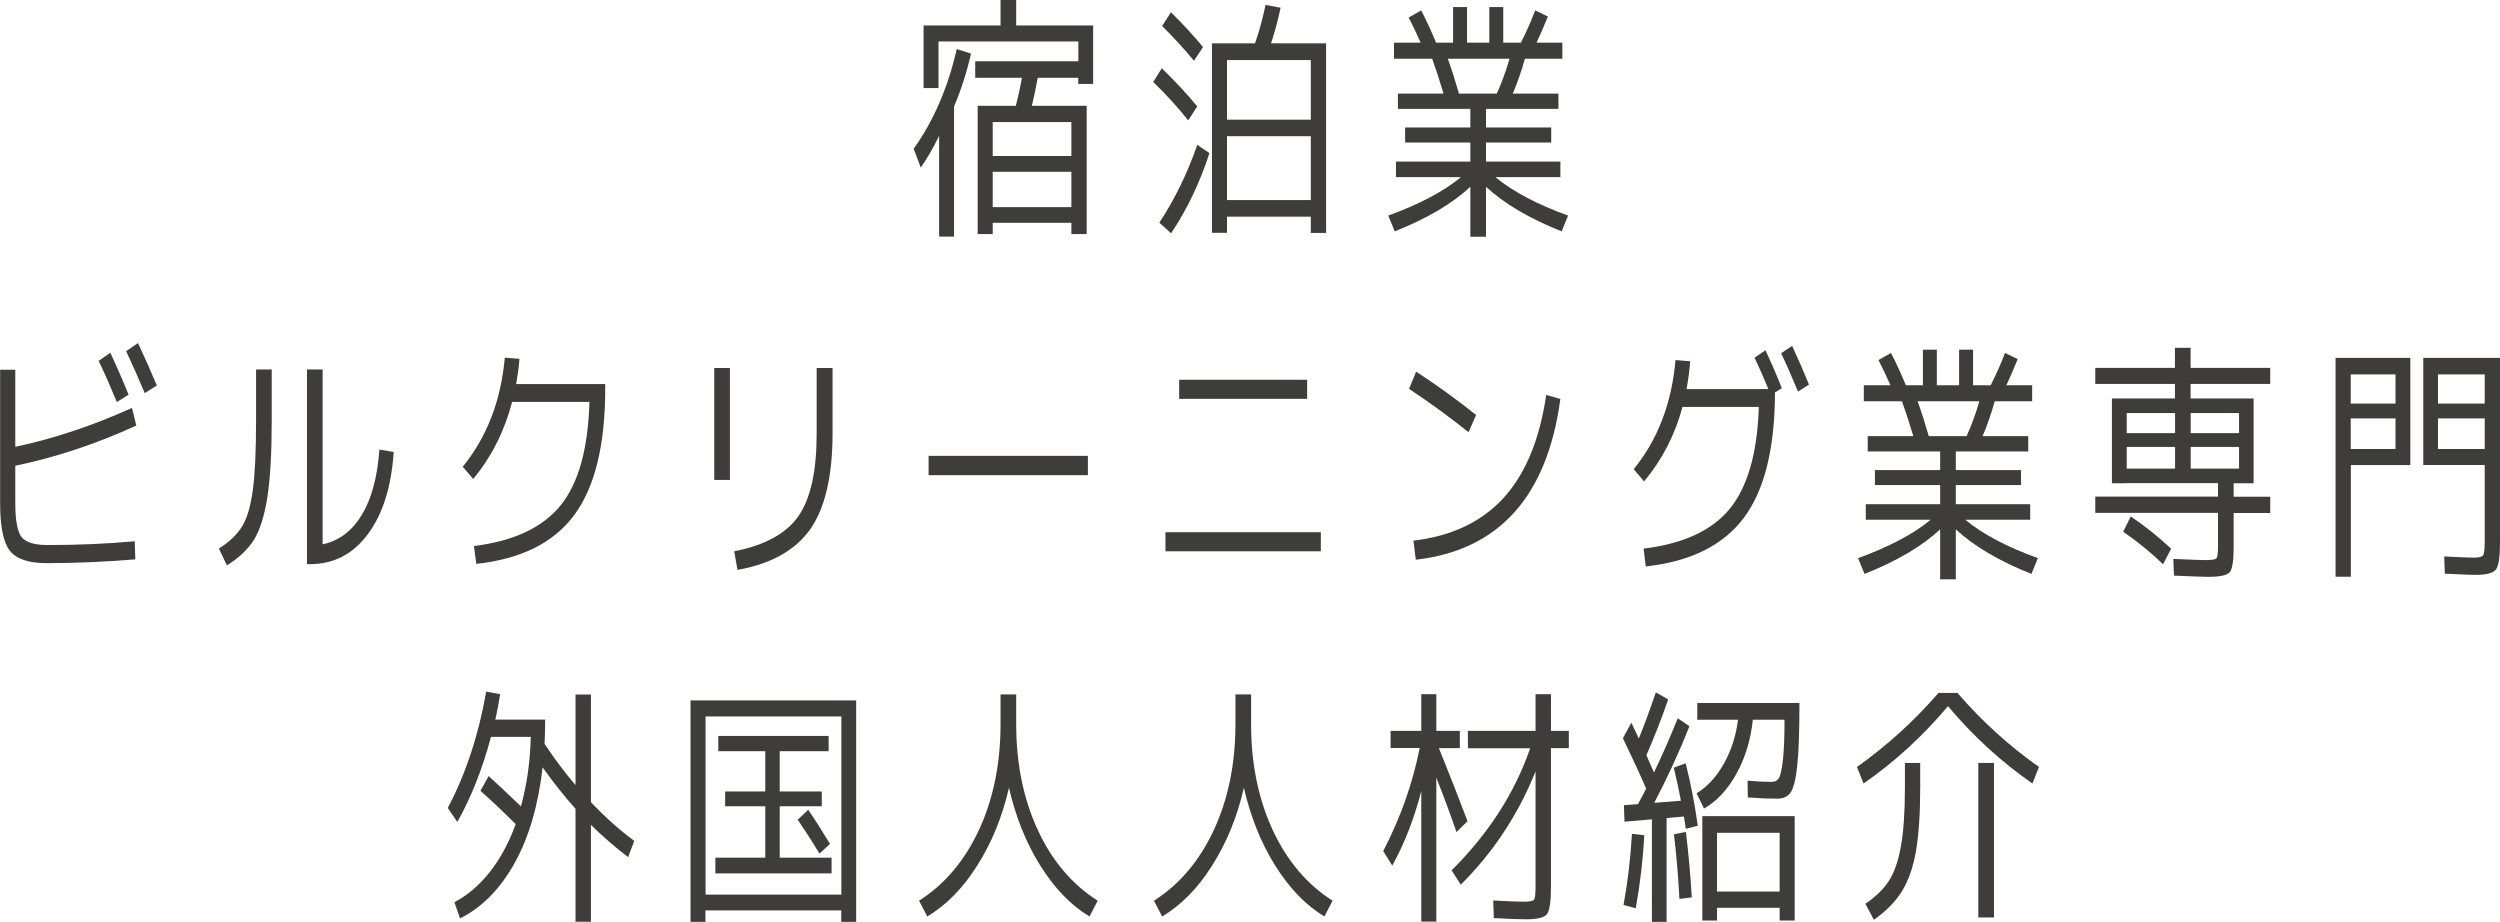<?xml version="1.0" encoding="UTF-8"?>
<svg id="_レイヤー_2" data-name="レイヤー 2" xmlns="http://www.w3.org/2000/svg" viewBox="0 0 204.34 75.34">
  <defs>
    <style>
      .cls-1 {
        fill: #3f3d3c;
      }
    </style>
  </defs>
  <g id="_レイヤー_1-2" data-name="レイヤー 1">
    <g>
      <path class="cls-1" d="M77.98,8.71v10.63h-1.22v-8.24c-.47.97-.97,1.84-1.5,2.6l-.58-1.54c1.63-2.29,2.81-5.01,3.52-8.15l1.17.37c-.36,1.57-.83,3.01-1.39,4.33ZM88.13,3.39h-11.42v3.81h-1.22V2.08h6.29V0h1.28v2.08h6.29v4.78h-1.22v-.5h-3.31c-.14.76-.3,1.53-.48,2.29h4.48v10.48h-1.25v-.92h-6.43v.92h-1.23v-10.48h3.12c.18-.69.35-1.46.5-2.29h-3.82v-1.35h8.43v-1.62ZM87.57,12.75v-2.77h-6.43v2.77h6.43ZM81.14,16.93h6.43v-2.89h-6.43v2.89Z"/>
      <path class="cls-1" d="M97.12,9.84c-.86-1.08-1.82-2.13-2.86-3.14l.7-1.12c1.13,1.1,2.1,2.14,2.9,3.12l-.74,1.14ZM98.86,12.5c-.78,2.41-1.82,4.6-3.14,6.57l-.96-.87c1.27-1.93,2.3-4.05,3.1-6.36l.99.67ZM94.99,2.12l.72-1.12c.97.96,1.85,1.91,2.62,2.85l-.74,1.12c-.75-.92-1.62-1.87-2.61-2.85ZM100.29,17.7v1.33h-1.23V3.54h3.52c.34-.97.63-2.02.86-3.14l1.23.23c-.23,1.1-.5,2.07-.78,2.91h4.5v15.5h-1.25v-1.33h-6.85ZM107.14,9.78v-4.87h-6.85v4.87h6.85ZM100.29,16.35h6.85v-5.22h-6.85v5.22Z"/>
      <path class="cls-1" d="M127.54,13.21v1.27h-5.31c1.43,1.18,3.41,2.23,5.94,3.14l-.53,1.29c-2.61-1.04-4.67-2.25-6.18-3.64v4.08h-1.28v-4.08c-1.5,1.39-3.56,2.6-6.18,3.64l-.53-1.29c2.53-.92,4.51-1.96,5.94-3.14h-5.31v-1.27h6.08v-1.56h-5.33v-1.23h5.33v-1.52h-5.92v-1.25h3.73c-.36-1.19-.67-2.14-.93-2.85h-3.12v-1.31h2.18c-.35-.79-.68-1.48-.98-2.06l1.02-.58c.38.72.79,1.6,1.22,2.64h1.39V.58h1.14v2.91h1.82V.58h1.14v2.91h1.44c.44-.86.83-1.74,1.17-2.64l1.04.5c-.33.82-.64,1.53-.93,2.14h2.11v1.31h-3.06c-.29,1.03-.62,1.98-.99,2.85h3.73v1.25h-5.92v1.52h5.33v1.23h-5.33v1.56h6.08ZM122.34,7.65c.42-.92.76-1.86,1.04-2.85h-5.04c.33.92.63,1.87.91,2.85h3.09Z"/>
      <path class="cls-1" d="M1.25,30.2v6.32c3.16-.67,6.34-1.73,9.54-3.18l.35,1.44c-3.25,1.5-6.55,2.59-9.89,3.29v3.06c0,1.39.17,2.3.5,2.75.34.44,1.04.67,2.12.67,2.49,0,4.86-.1,7.14-.31l.05,1.48c-2.53.21-4.95.31-7.26.31-1.47,0-2.47-.34-3-1.02-.53-.68-.79-1.98-.79-3.89v-10.9h1.25ZM8.06,29.5l.96-.67c.48,1.03.98,2.17,1.49,3.43l-.96.6c-.46-1.12-.95-2.25-1.49-3.37ZM10.3,28.71l.98-.67c.67,1.44,1.18,2.6,1.54,3.47l-.99.62c-.49-1.18-1-2.32-1.52-3.43Z"/>
      <path class="cls-1" d="M20.93,30.2h1.28v4.1c0,2.72-.12,4.84-.36,6.36-.24,1.53-.61,2.68-1.1,3.47-.5.79-1.23,1.48-2.2,2.08l-.66-1.37c.85-.54,1.48-1.14,1.89-1.8.41-.66.7-1.65.88-2.96.18-1.32.27-3.24.27-5.78v-4.1ZM26.37,44.49c1.33-.28,2.4-1.08,3.2-2.4s1.28-3.1,1.44-5.34l1.17.19c-.19,2.86-.9,5.1-2.12,6.73-1.22,1.63-2.79,2.44-4.71,2.44h-.26v-15.91h1.28v14.29Z"/>
      <path class="cls-1" d="M48.16,32.85h-6.3c-.63,2.4-1.69,4.5-3.18,6.3l-.86-1c1.98-2.43,3.13-5.4,3.44-8.92l1.2.1c-.05.64-.14,1.32-.27,2.06h7.28v.35c0,4.62-.84,8.06-2.52,10.34s-4.35,3.61-8.02,4.01l-.19-1.46c3.25-.4,5.61-1.51,7.08-3.32,1.47-1.81,2.25-4.63,2.36-8.48Z"/>
      <path class="cls-1" d="M58.38,39.23v-9.15h1.28v9.15h-1.28ZM66.74,30.08h1.31v5.33c0,3.49-.61,6.11-1.82,7.84-1.22,1.73-3.2,2.84-5.95,3.33l-.27-1.52c2.5-.49,4.24-1.44,5.24-2.86,1-1.42,1.5-3.67,1.5-6.75v-5.37Z"/>
      <path class="cls-1" d="M75.9,38.84v-1.58h13.02v1.58h-13.02Z"/>
      <path class="cls-1" d="M95.26,45.06v-1.56h12.7v1.56h-12.7ZM96.38,32.6v-1.56h10.46v1.56h-10.46Z"/>
      <path class="cls-1" d="M115.17,31.79l.58-1.41c1.71,1.11,3.34,2.29,4.9,3.54l-.62,1.41c-1.47-1.19-3.09-2.37-4.85-3.54ZM127.54,32.6c-1.08,7.99-5.02,12.37-11.82,13.15l-.19-1.56c3.13-.37,5.58-1.54,7.37-3.5,1.79-1.96,2.95-4.77,3.48-8.41l1.17.33Z"/>
      <path class="cls-1" d="M143.42,29.23l.88-.6c.44.93.89,1.96,1.34,3.1l-.56.35c-.01,4.58-.86,7.99-2.54,10.24-1.69,2.25-4.36,3.58-8.02,3.98l-.18-1.46c3.23-.39,5.58-1.47,7.04-3.25,1.46-1.78,2.26-4.56,2.38-8.33h-6.24c-.61,2.27-1.65,4.31-3.14,6.09l-.85-1c1.97-2.41,3.11-5.39,3.42-8.92l1.2.1c-.06.82-.17,1.57-.3,2.27h6.69c-.38-.93-.76-1.79-1.14-2.58ZM145.58,28.87l.9-.6c.48,1.03.94,2.08,1.38,3.16l-.9.58c-.47-1.15-.93-2.2-1.38-3.14Z"/>
      <path class="cls-1" d="M165.94,41.21v1.27h-5.31c1.43,1.18,3.41,2.23,5.94,3.14l-.53,1.29c-2.61-1.04-4.67-2.25-6.18-3.64v4.08h-1.28v-4.08c-1.5,1.39-3.56,2.6-6.18,3.64l-.53-1.29c2.53-.92,4.51-1.96,5.94-3.14h-5.31v-1.27h6.08v-1.56h-5.33v-1.23h5.33v-1.52h-5.92v-1.25h3.73c-.36-1.19-.67-2.14-.93-2.85h-3.12v-1.31h2.18c-.35-.79-.68-1.48-.98-2.06l1.02-.58c.38.72.79,1.6,1.22,2.64h1.39v-2.91h1.14v2.91h1.82v-2.91h1.14v2.91h1.44c.44-.86.83-1.74,1.17-2.64l1.04.5c-.33.82-.64,1.53-.93,2.14h2.11v1.31h-3.06c-.29,1.03-.62,1.98-.99,2.85h3.73v1.25h-5.92v1.52h5.33v1.23h-5.33v1.56h6.08ZM160.74,35.65c.42-.92.76-1.86,1.04-2.85h-5.04c.33.92.63,1.87.91,2.85h3.09Z"/>
      <path class="cls-1" d="M173.82,39.5h-1.2v-6.93h5.15v-1.19h-6.51v-1.31h6.51v-1.64h1.28v1.64h6.51v1.31h-6.51v1.19h5.15v6.93h-1.63v1.1h2.99v1.33h-2.99v2.81c0,1.11-.11,1.79-.33,2.04-.22.25-.81.37-1.78.37-.35,0-1.27-.04-2.77-.1l-.05-1.37c1.42.07,2.3.1,2.64.1.5,0,.79-.05.88-.15.09-.1.13-.41.13-.94v-2.77h-10.03v-1.33h10.03v-1.1h-7.47ZM177.46,44.85l-.66,1.27c-.97-.94-2.06-1.83-3.26-2.66l.62-1.25c1.21.82,2.3,1.7,3.3,2.64ZM177.78,35.4v-1.64h-3.95v1.64h3.95ZM177.78,36.53h-3.95v1.77h3.95v-1.77ZM179.06,35.4h3.95v-1.64h-3.95v1.64ZM179.06,36.53v1.77h3.95v-1.77h-3.95Z"/>
      <path class="cls-1" d="M190.9,29.25h6.11v8.76h-4.86v9.13h-1.25v-17.89ZM192.14,32.99h3.66v-2.39h-3.66v2.39ZM192.14,34.2v2.5h3.66v-2.5h-3.66ZM204.34,29.25v15.1c0,1.18-.11,1.91-.33,2.2-.22.29-.78.44-1.67.44-.26,0-1.09-.03-2.51-.1l-.05-1.41c1.37.07,2.15.1,2.35.1.46,0,.73-.06.82-.18.09-.12.14-.47.14-1.05v-6.34h-5.02v-8.76h6.27ZM203.09,32.99v-2.39h-3.82v2.39h3.82ZM203.09,34.2h-3.82v2.5h3.82v-2.5Z"/>
      <path class="cls-1" d="M42.13,67.34c-1.08-1.07-2.03-1.97-2.86-2.7l.67-1.21c.55.5,1.43,1.32,2.64,2.48.49-1.79.76-3.68.8-5.68h-3.25c-.7,2.63-1.62,4.95-2.75,6.95l-.78-1.14c1.47-2.79,2.52-5.96,3.14-9.51l1.14.21c-.12.76-.25,1.46-.4,2.08h4.08c0,.67-.02,1.32-.05,1.98.78,1.18,1.62,2.3,2.53,3.37v-7.4h1.26v8.8c1.13,1.19,2.31,2.25,3.54,3.16l-.5,1.33c-1.11-.85-2.12-1.73-3.04-2.64v7.95h-1.26v-9.26c-.9-1-1.79-2.13-2.69-3.39-.35,3.09-1.11,5.7-2.28,7.81-1.17,2.11-2.66,3.63-4.47,4.54l-.46-1.33c1.07-.55,2.03-1.38,2.89-2.46.86-1.09,1.57-2.4,2.12-3.92Z"/>
      <path class="cls-1" d="M57.66,74.41v.94h-1.22v-18.1h13.54v18.1h-1.22v-.94h-11.1ZM68.77,73.12v-14.56h-11.1v14.56h11.1ZM63.73,70.1h4.24v1.29h-9.5v-1.29h4.08v-4.2h-3.28v-1.21h3.28v-3.29h-3.84v-1.25h9.02v1.25h-4v3.29h3.44v1.21h-3.44v4.2ZM66.98,69.77c-.71-1.17-1.31-2.09-1.78-2.77l.86-.81c.61.89,1.2,1.82,1.78,2.79l-.86.79Z"/>
      <path class="cls-1" d="M75.12,73.62c2.09-1.33,3.72-3.26,4.9-5.79,1.17-2.53,1.76-5.41,1.76-8.64v-2.43h1.28v2.43c0,3.23.59,6.11,1.76,8.64,1.17,2.53,2.81,4.46,4.9,5.79l-.67,1.29c-1.54-.93-2.88-2.33-4.04-4.19-1.16-1.86-2-3.98-2.54-6.33-.54,2.36-1.4,4.47-2.58,6.33-1.17,1.87-2.54,3.26-4.1,4.19l-.67-1.29Z"/>
      <path class="cls-1" d="M94.32,73.62c2.09-1.33,3.72-3.26,4.9-5.79,1.17-2.53,1.76-5.41,1.76-8.64v-2.43h1.28v2.43c0,3.23.59,6.11,1.76,8.64,1.17,2.53,2.81,4.46,4.9,5.79l-.67,1.29c-1.54-.93-2.88-2.33-4.04-4.19-1.16-1.86-2-3.98-2.54-6.33-.54,2.36-1.4,4.47-2.58,6.33-1.17,1.87-2.54,3.26-4.1,4.19l-.67-1.29Z"/>
      <path class="cls-1" d="M113.66,59.74h2.51v-3h1.23v3h1.92v1.41h-1.71c.82,2.02,1.6,4.01,2.34,5.97l-.9.89c-.52-1.5-1.07-2.98-1.65-4.45v11.77h-1.23v-10.67c-.58,2.25-1.37,4.28-2.37,6.09l-.74-1.19c1.42-2.73,2.41-5.54,2.98-8.42h-2.38v-1.41ZM119.97,59.74h5.54v-3h1.26v3h1.46v1.41h-1.46v11.34c0,1.19-.11,1.93-.32,2.22-.21.28-.77.43-1.68.43-.59,0-1.48-.03-2.67-.1l-.05-1.44c1.12.07,1.96.1,2.53.1.45,0,.71-.05.8-.16.09-.1.13-.45.13-1.05v-9.44c-1.41,3.52-3.45,6.61-6.11,9.26l-.75-1.17c3.03-3.02,5.17-6.35,6.42-9.98h-5.09v-1.41Z"/>
      <path class="cls-1" d="M136.82,62.74l.96-.35c.41,1.62.74,3.32.99,5.1l-.98.25c-.07-.51-.13-.85-.16-1l-1.41.12v8.49h-1.2v-8.38l-2.24.19-.05-1.35,1.15-.08c.3-.55.52-.98.67-1.27-.51-1.19-1.15-2.56-1.9-4.12l.69-1.27c.22.47.43.9.61,1.29.47-1.15.93-2.41,1.39-3.77l1.01.58c-.54,1.57-1.14,3.09-1.78,4.56.07.17.28.64.62,1.41.7-1.47,1.35-2.95,1.94-4.43l.96.65c-.85,2.14-1.81,4.22-2.88,6.26l2.18-.17c-.15-.8-.34-1.71-.58-2.7ZM132.7,73.97c.34-1.83.57-3.77.69-5.82l1.01.12c-.1,1.9-.33,3.89-.7,5.97l-.99-.27ZM136.82,68.19l.98-.19c.22,1.82.38,3.6.48,5.35l-1.01.12c-.11-2-.26-3.76-.45-5.28ZM144.86,63.9c.23,0,.41-.1.54-.29.12-.19.23-.67.32-1.42.09-.76.14-1.88.14-3.36h-2.59c-.17,1.62-.61,3.09-1.33,4.39-.71,1.3-1.6,2.26-2.66,2.87l-.61-1.25c.87-.53,1.62-1.33,2.22-2.4.61-1.07,1-2.28,1.17-3.61h-3.33v-1.37h8.35c0,2.3-.06,4.01-.18,5.13-.12,1.12-.3,1.84-.54,2.18-.23.34-.6.51-1.1.51-.71,0-1.51-.03-2.4-.1l-.02-1.37c.78.07,1.45.1,2.02.1ZM140.34,74.2v1.04h-1.2v-8.53h7.55v8.53h-1.23v-1.04h-5.12ZM145.46,72.87v-4.8h-5.12v4.8h5.12Z"/>
      <path class="cls-1" d="M160,56.64c1.97,2.29,4.19,4.31,6.66,6.05l-.54,1.35c-2.55-1.77-4.85-3.88-6.9-6.32-2.05,2.44-4.35,4.55-6.9,6.32l-.54-1.35c2.46-1.75,4.68-3.76,6.66-6.05h1.57ZM155.7,62.36h1.25v1.98c0,2.18-.12,3.93-.35,5.25-.23,1.32-.62,2.41-1.15,3.27-.53.85-1.3,1.63-2.29,2.32l-.69-1.31c.84-.57,1.48-1.19,1.92-1.87.44-.68.77-1.62.98-2.82.22-1.2.33-2.81.33-4.84v-1.98ZM161.7,74.99v-12.63h1.28v12.63h-1.28Z"/>
    </g>
  </g>
</svg>